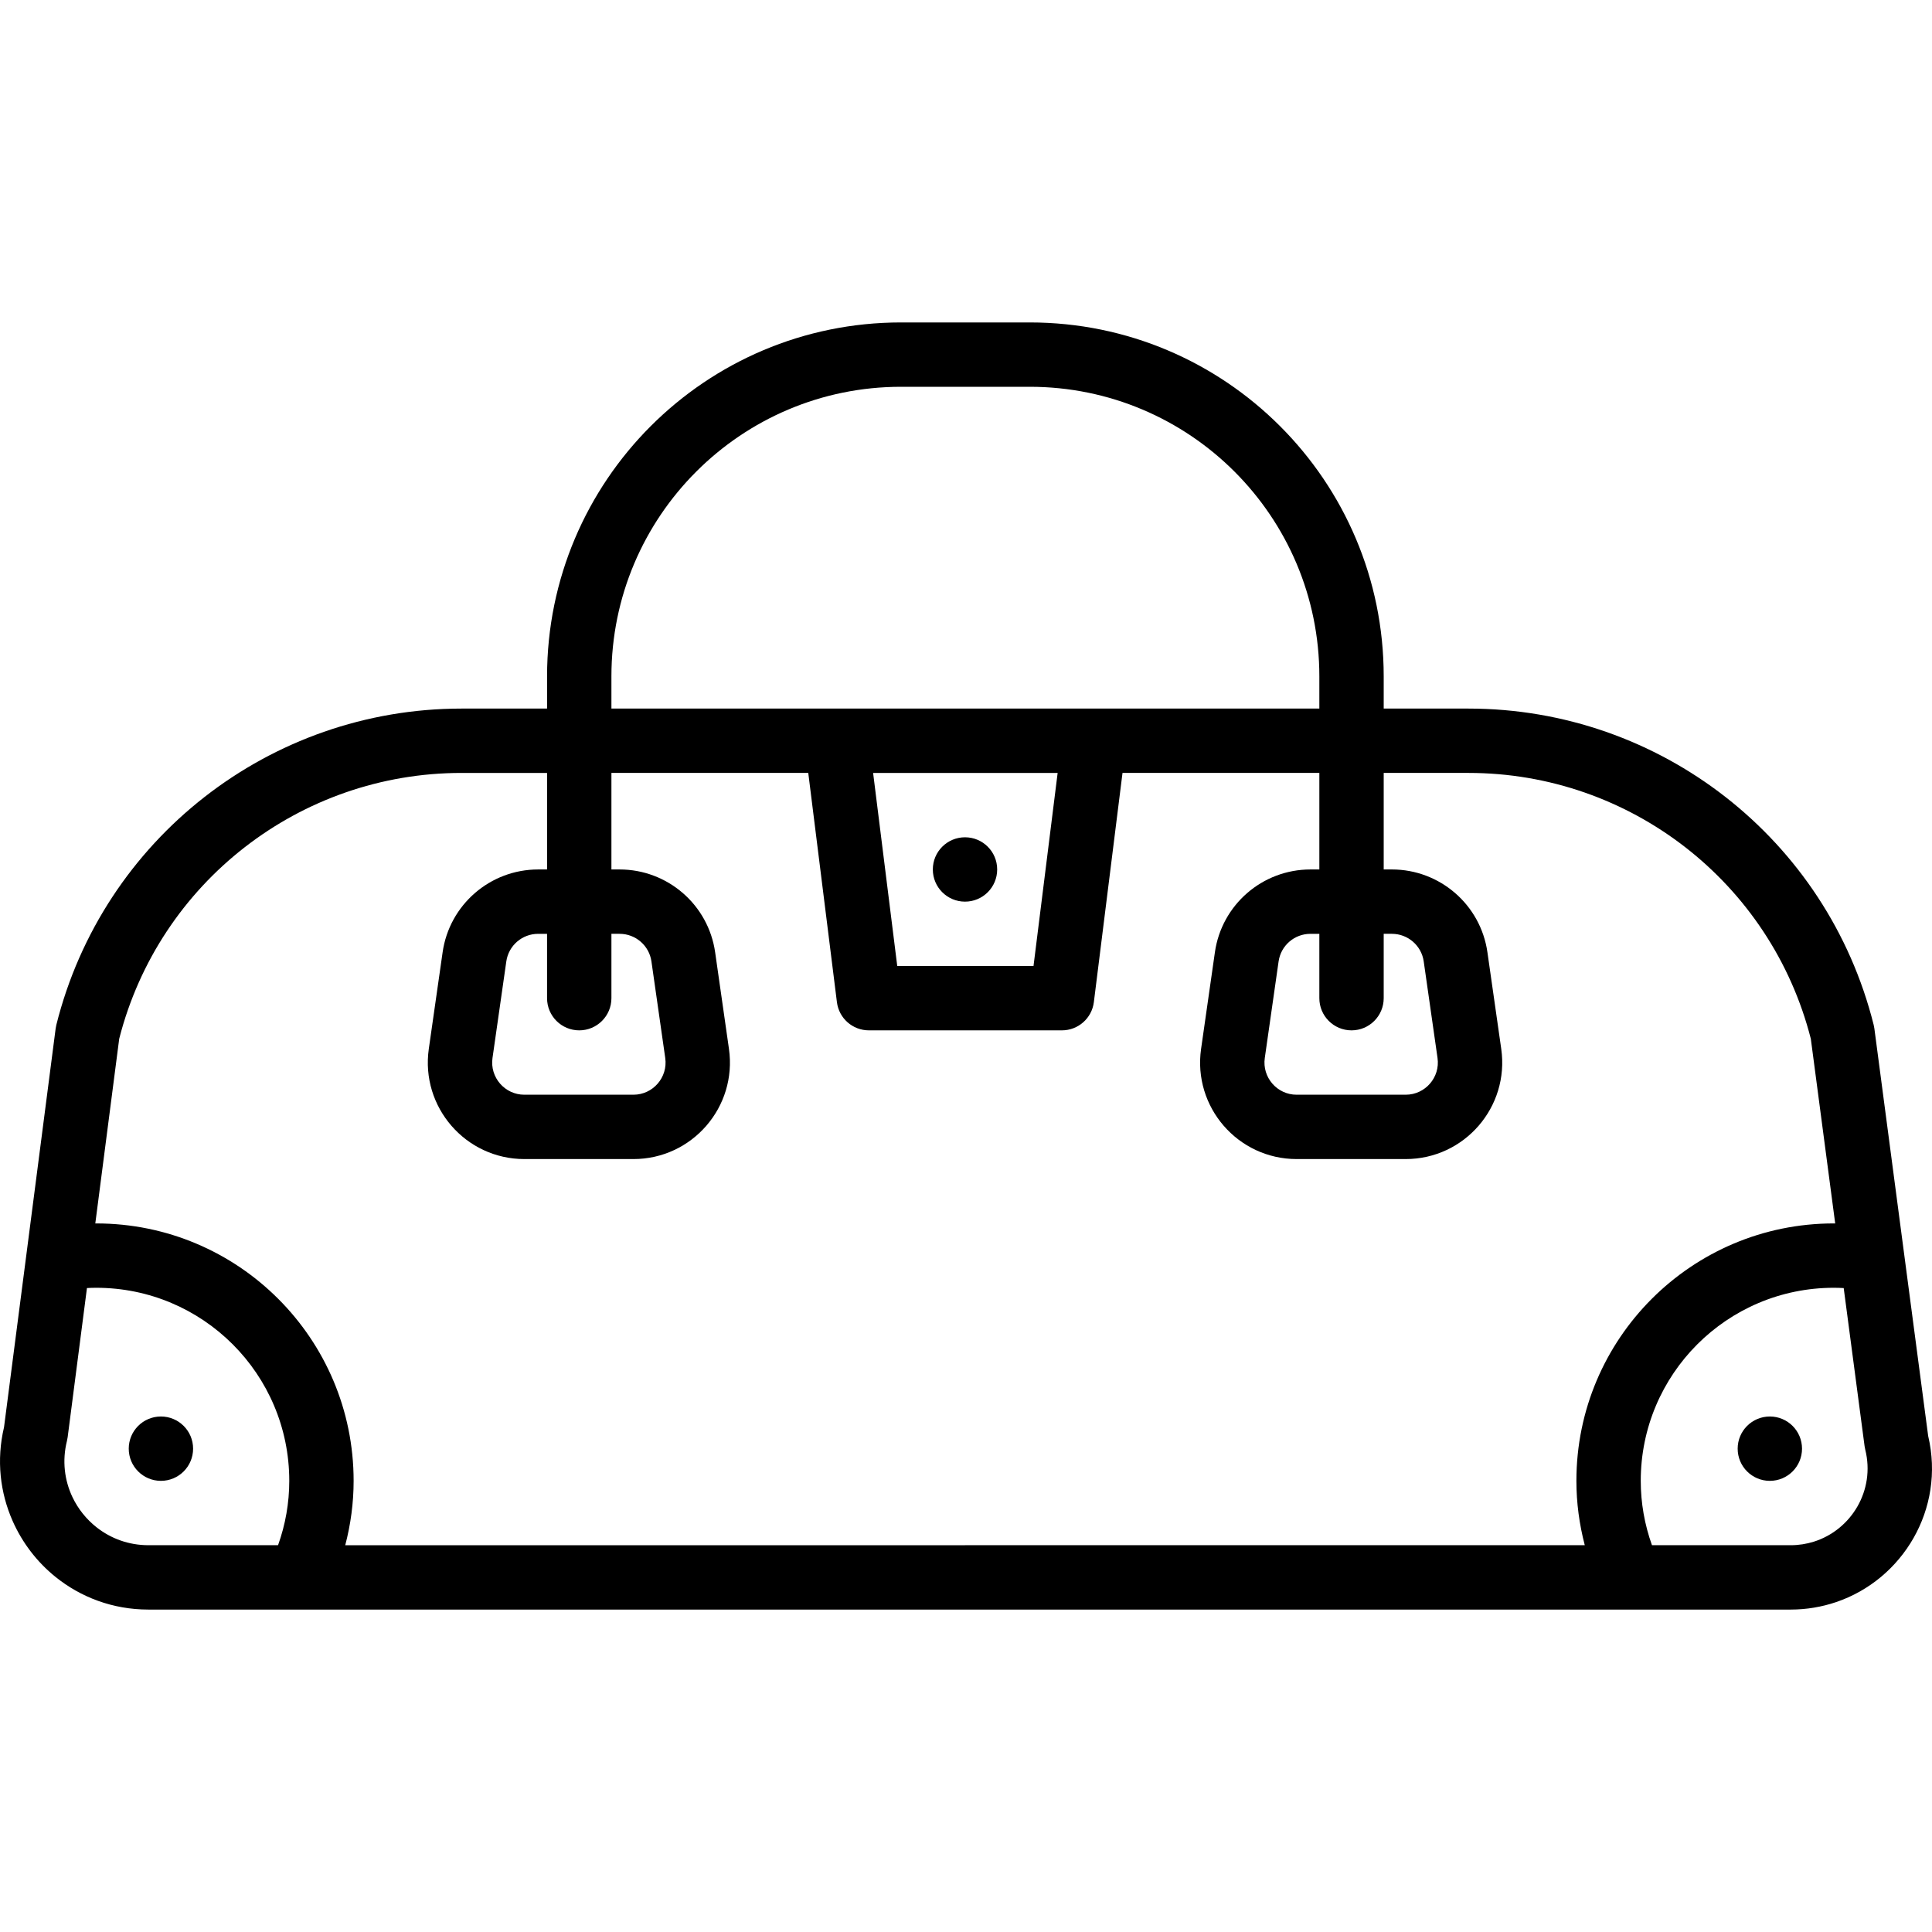 <?xml version="1.0" encoding="iso-8859-1"?>
<!-- Uploaded to: SVG Repo, www.svgrepo.com, Generator: SVG Repo Mixer Tools -->
<svg fill="#000000" height="800px" width="800px" version="1.1" id="Layer_1" xmlns="http://www.w3.org/2000/svg" xmlns:xlink="http://www.w3.org/1999/xlink" 
	 viewBox="0 0 503.945 503.945" xml:space="preserve">
<g>
	<g>
		<g>
			<path d="M251.713,235.185c4.642,0,8.393-3.752,8.393-8.393c0-4.642-3.752-8.393-8.393-8.393c-4.633,0-8.393,3.752-8.393,8.393
				C243.32,231.434,247.08,235.185,251.713,235.185z"/>
			<path d="M470.041,377.874c0-4.642-3.76-8.393-8.393-8.393c-4.633,0-8.393,3.752-8.393,8.393c0,4.642,3.76,8.393,8.393,8.393
				C466.28,386.267,470.041,382.516,470.041,377.874z"/>
			<path d="M41.975,369.48c-4.633,0-8.393,3.752-8.393,8.393c0,4.642,3.76,8.393,8.393,8.393s8.393-3.752,8.393-8.393
				C50.369,373.232,46.608,369.48,41.975,369.48z"/>
			<path d="M502.946,374.56l-14.034-106.286l-0.178-0.937c-12.123-48.492-55.695-82.511-105.683-82.511h-22.124v-8.393
				c0-50.987-41.338-92.328-92.328-92.328h-33.574c-50.99,0-92.328,41.341-92.328,92.328v8.393h-22.319
				c-49.988,0-93.56,34.019-105.683,82.511l-0.181,0.958L1.05,372.279c-2.032,8.606-1.013,17.09,2.25,24.463
				c2.509,5.671,6.345,10.682,11.168,14.573c6.566,5.297,14.941,8.526,24.232,8.526h0.006h39.407h347.201h41.771h0.003
				c4.161,0,8.124-0.692,11.811-1.937C496.3,412.034,507.439,393.599,502.946,374.56z M159.483,176.431
				c0-41.716,33.823-75.541,75.541-75.541h33.574c41.718,0,75.541,33.825,75.541,75.541v8.393h-58.754h-67.148h-58.754V176.431z
				 M275.877,201.612l-6.295,50.361h-35.542l-6.295-50.361H275.877z M120.378,201.612h22.319v25.18h-2.32
				c-12.54,0-23.166,9.211-24.929,21.625l-3.6,25.172c-2.166,15.172,9.605,28.744,24.928,28.744h28.437
				c15.323,0,27.094-13.572,24.928-28.742l-3.601-25.182c-1.761-12.403-12.394-21.617-24.928-21.617h-2.129v-25.18h51.345
				l7.474,59.795c0.525,4.2,4.096,7.352,8.329,7.352h50.361c4.233,0,7.804-3.152,8.329-7.352l7.474-59.795h51.345v25.18h-2.32
				c-12.54,0-23.167,9.211-24.929,21.625l-3.6,25.172c-2.166,15.172,9.605,28.744,24.928,28.744h28.437
				c15.323,0,27.094-13.572,24.928-28.742l-3.601-25.182c-1.761-12.403-12.394-21.617-24.928-21.617h-2.129v-25.18h22.124
				c42.13,0,78.871,28.565,89.283,69.343l6.361,48.174c-0.119-0.001-0.239-0.008-0.358-0.008c-37.085,0-67.148,30.063-67.148,67.148
				c0,5.717,0.761,11.339,2.186,16.787H90.054c1.425-5.448,2.186-11.07,2.186-16.787c0-37.085-30.063-67.148-67.148-67.148
				c-0.078,0-0.156,0.005-0.233,0.005l6.238-48.181C41.513,230.172,78.251,201.612,120.378,201.612z M151.09,268.759
				c4.636,0,8.393-3.758,8.393-8.393v-16.787h2.129c4.181,0,7.723,3.069,8.309,7.198l3.602,25.189
				c0.722,5.056-3.203,9.581-8.31,9.581h-28.437c-5.107,0-9.032-4.525-8.31-9.583l3.6-25.178c0.588-4.141,4.125-7.206,8.31-7.206
				h2.32v16.787C142.697,265.001,146.454,268.759,151.09,268.759z M352.533,268.759c4.636,0,8.393-3.758,8.393-8.393v-16.787h2.129
				c4.181,0,7.723,3.069,8.309,7.198l3.602,25.189c0.722,5.056-3.203,9.581-8.31,9.581h-28.437c-5.107,0-9.032-4.525-8.31-9.583
				l3.601-25.178c0.588-4.141,4.124-7.206,8.31-7.206h2.32v16.787C344.139,265.001,347.897,268.759,352.533,268.759z
				 M38.707,403.054c-5.151,0-9.801-1.756-13.482-4.643c-2.682-2.104-4.853-4.807-6.317-7.883c-2.082-4.377-2.741-9.498-1.444-14.68
				l0.182-0.96l5.035-38.912c0.818-0.046,1.62-0.069,2.412-0.069c27.813,0,50.361,22.547,50.361,50.361
				c0,5.764-1.002,11.409-2.927,16.787H38.707z M430.902,403.054c-1.925-5.378-2.927-11.023-2.927-16.787
				c0-27.814,22.547-50.361,50.361-50.361c0.849,0,1.707,0.026,2.578,0.077l5.443,41.218l0.179,0.938
				c2.652,10.605-3.643,20.929-13.426,23.996c-1.891,0.593-3.911,0.919-6.024,0.919H430.902z"/>
		</g>
	</g>
</g>
</svg>